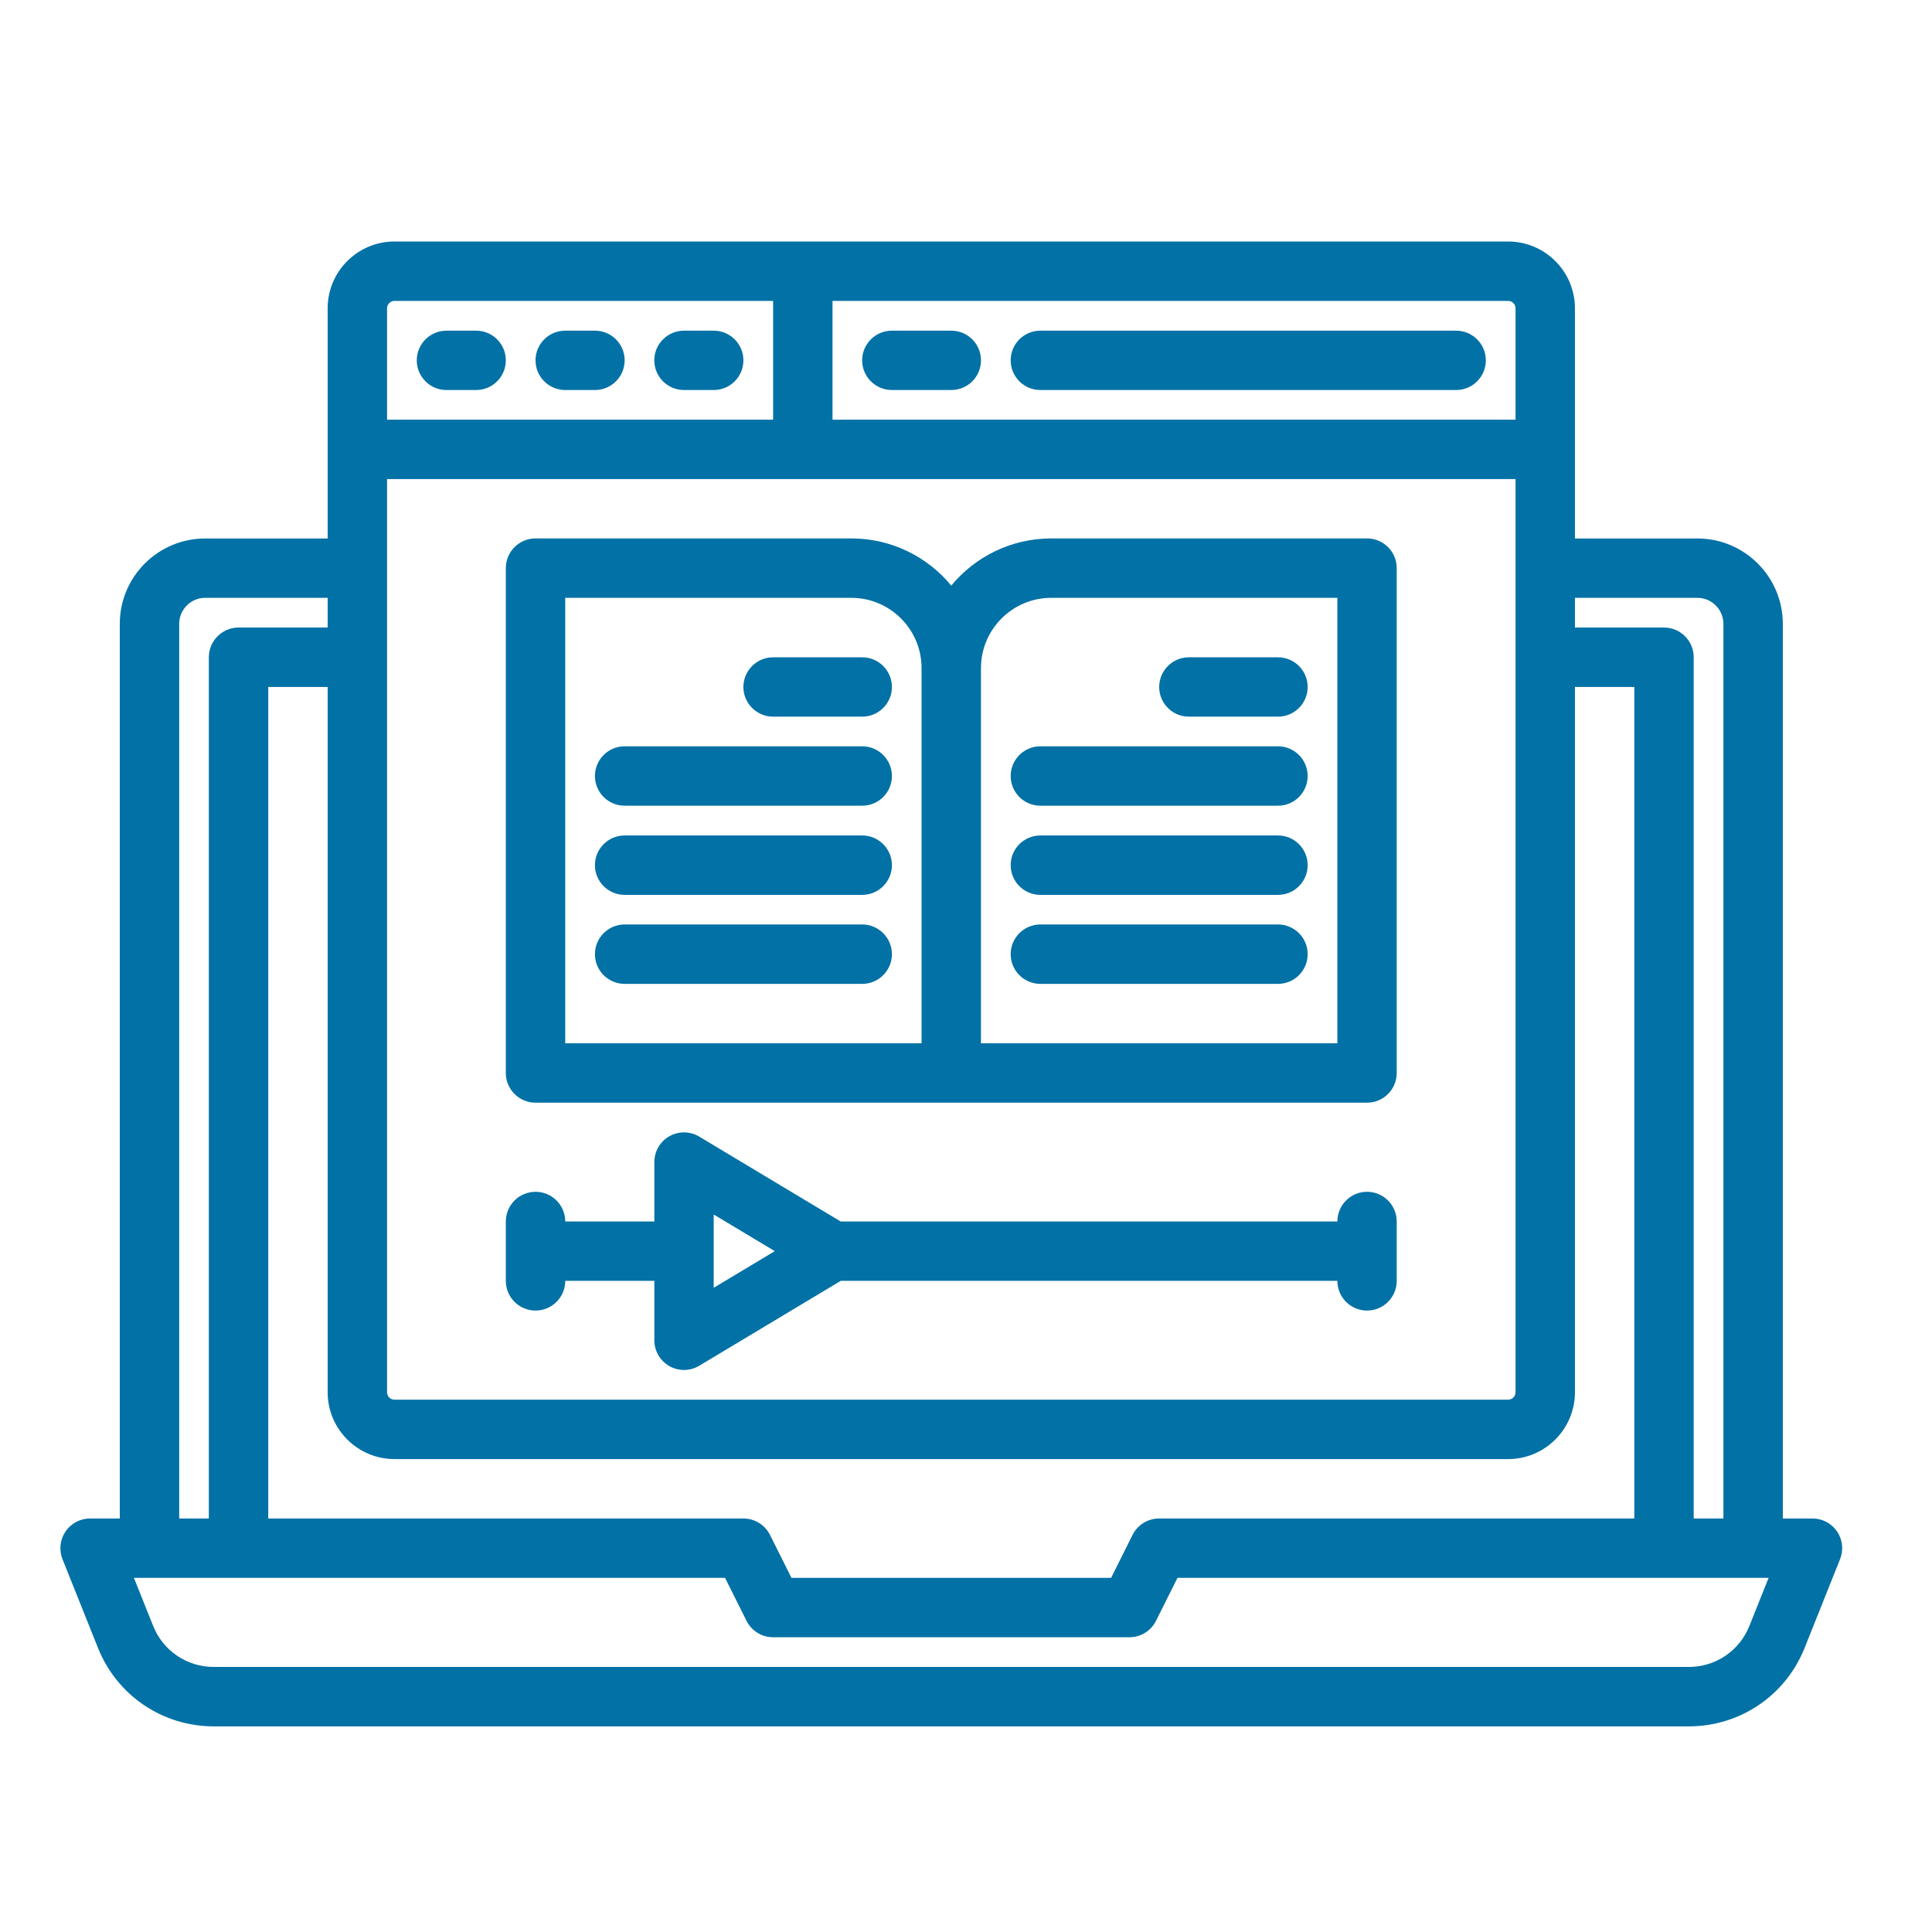 <svg width="32" height="32" viewBox="0 0 32 32" fill="none" xmlns="http://www.w3.org/2000/svg">
<path d="M30.428 25.367C30.337 25.232 30.184 25.151 30.021 25.151H29.529V10.333C29.529 9.553 28.894 8.919 28.115 8.919H26.086V5.107C26.086 4.496 25.589 4 24.979 4H6.534C5.923 4 5.427 4.496 5.427 5.107V8.919H3.398C2.618 8.919 1.984 9.553 1.984 10.333V25.151H1.492C1.329 25.151 1.176 25.232 1.085 25.367C0.993 25.502 0.975 25.674 1.035 25.825L1.623 27.295C1.939 28.084 2.692 28.594 3.542 28.594H27.971C28.821 28.594 29.574 28.084 29.89 27.295L30.477 25.825C30.538 25.674 30.52 25.502 30.428 25.367ZM28.115 9.902C28.352 9.902 28.545 10.096 28.545 10.333V25.151H28.053V10.886C28.053 10.615 27.833 10.394 27.561 10.394H26.086V9.902H28.115ZM19.199 25.151C19.013 25.151 18.843 25.256 18.759 25.422L18.404 26.134H13.109L12.753 25.422C12.67 25.256 12.499 25.151 12.313 25.151H4.443V11.378H5.427V23.06C5.427 23.67 5.923 24.167 6.534 24.167H24.979C25.589 24.167 26.086 23.67 26.086 23.06V11.378H27.069V25.151H19.199ZM25.102 7.935V23.06C25.102 23.128 25.047 23.183 24.979 23.183H6.534C6.466 23.183 6.411 23.128 6.411 23.06V7.935H25.102ZM25.102 5.107V6.951H13.789V4.984H24.979C25.047 4.984 25.102 5.039 25.102 5.107ZM6.534 4.984H12.805V6.951H6.411V5.107C6.411 5.039 6.466 4.984 6.534 4.984ZM2.968 10.333C2.968 10.096 3.161 9.902 3.398 9.902H5.427V10.394H3.951C3.68 10.394 3.459 10.615 3.459 10.886V25.151H2.968V10.333ZM28.976 26.929C28.811 27.343 28.416 27.61 27.971 27.61H3.542C3.096 27.61 2.702 27.343 2.536 26.929L2.218 26.134H12.009L12.365 26.846C12.448 27.013 12.619 27.118 12.805 27.118H18.707C18.894 27.118 19.064 27.013 19.147 26.846L19.503 26.134H29.294L28.976 26.929Z" fill="#0271A6"/>
<path d="M22.642 8.918H17.412C16.746 8.918 16.151 9.222 15.756 9.699C15.362 9.222 14.766 8.918 14.101 8.918H8.87C8.598 8.918 8.378 9.138 8.378 9.41V17.772C8.378 18.043 8.598 18.264 8.87 18.264H22.642C22.914 18.264 23.134 18.043 23.134 17.772V9.41C23.134 9.138 22.914 8.918 22.642 8.918ZM15.264 17.28H9.362V9.902H14.101C14.742 9.902 15.264 10.424 15.264 11.066V17.28ZM22.151 17.28H16.248V11.066C16.248 10.424 16.77 9.902 17.412 9.902H22.151V17.28Z" fill="#0271A6"/>
<path d="M19.691 11.87H21.167C21.439 11.87 21.659 11.65 21.659 11.379C21.659 11.107 21.439 10.887 21.167 10.887H19.691C19.42 10.887 19.2 11.107 19.2 11.379C19.2 11.65 19.42 11.87 19.691 11.87Z" fill="#0271A6"/>
<path d="M17.232 13.345H21.167C21.439 13.345 21.659 13.125 21.659 12.853C21.659 12.582 21.439 12.361 21.167 12.361H17.232C16.96 12.361 16.74 12.582 16.74 12.853C16.74 13.125 16.96 13.345 17.232 13.345Z" fill="#0271A6"/>
<path d="M17.232 14.822H21.167C21.439 14.822 21.659 14.601 21.659 14.33C21.659 14.058 21.439 13.838 21.167 13.838H17.232C16.96 13.838 16.74 14.058 16.74 14.33C16.74 14.601 16.96 14.822 17.232 14.822Z" fill="#0271A6"/>
<path d="M17.232 16.296H21.167C21.439 16.296 21.659 16.076 21.659 15.804C21.659 15.533 21.439 15.312 21.167 15.312H17.232C16.96 15.312 16.74 15.533 16.74 15.804C16.74 16.076 16.96 16.296 17.232 16.296Z" fill="#0271A6"/>
<path d="M14.281 10.887H12.805C12.534 10.887 12.313 11.107 12.313 11.379C12.313 11.65 12.534 11.87 12.805 11.87H14.281C14.552 11.87 14.773 11.65 14.773 11.379C14.773 11.107 14.552 10.887 14.281 10.887Z" fill="#0271A6"/>
<path d="M14.281 12.361H10.346C10.074 12.361 9.854 12.582 9.854 12.853C9.854 13.125 10.074 13.345 10.346 13.345H14.281C14.552 13.345 14.773 13.125 14.773 12.853C14.773 12.582 14.552 12.361 14.281 12.361Z" fill="#0271A6"/>
<path d="M14.281 13.838H10.346C10.074 13.838 9.854 14.058 9.854 14.33C9.854 14.601 10.074 14.822 10.346 14.822H14.281C14.552 14.822 14.773 14.601 14.773 14.33C14.773 14.058 14.552 13.838 14.281 13.838Z" fill="#0271A6"/>
<path d="M14.281 15.312H10.346C10.074 15.312 9.854 15.533 9.854 15.804C9.854 16.076 10.074 16.296 10.346 16.296H14.281C14.552 16.296 14.773 16.076 14.773 15.804C14.773 15.533 14.552 15.312 14.281 15.312Z" fill="#0271A6"/>
<path d="M8.87 21.707C9.142 21.707 9.362 21.487 9.362 21.215H10.838V22.199C10.838 22.376 10.933 22.54 11.087 22.627C11.162 22.67 11.246 22.691 11.329 22.691C11.417 22.691 11.505 22.667 11.582 22.621L13.925 21.215H22.151C22.151 21.487 22.371 21.707 22.642 21.707C22.914 21.707 23.134 21.487 23.134 21.215V20.232C23.134 19.96 22.914 19.74 22.642 19.74C22.371 19.74 22.151 19.96 22.151 20.232H13.925L11.582 18.826C11.431 18.735 11.241 18.732 11.087 18.82C10.933 18.907 10.838 19.07 10.838 19.248V20.232H9.362C9.362 19.96 9.142 19.74 8.87 19.74C8.598 19.74 8.378 19.96 8.378 20.232V21.215C8.378 21.487 8.598 21.707 8.87 21.707ZM11.821 20.116L12.833 20.723L11.821 21.33V20.116Z" fill="#0271A6"/>
<path d="M7.394 6.46H7.886C8.158 6.46 8.378 6.24 8.378 5.968C8.378 5.697 8.158 5.477 7.886 5.477H7.394C7.123 5.477 6.903 5.697 6.903 5.968C6.903 6.24 7.123 6.46 7.394 6.46Z" fill="#0271A6"/>
<path d="M9.362 6.46H9.854C10.126 6.46 10.346 6.24 10.346 5.968C10.346 5.697 10.126 5.477 9.854 5.477H9.362C9.09 5.477 8.87 5.697 8.87 5.968C8.87 6.24 9.09 6.46 9.362 6.46Z" fill="#0271A6"/>
<path d="M11.329 6.46H11.821C12.093 6.46 12.313 6.24 12.313 5.968C12.313 5.697 12.093 5.477 11.821 5.477H11.329C11.058 5.477 10.837 5.697 10.837 5.968C10.837 6.24 11.058 6.46 11.329 6.46Z" fill="#0271A6"/>
<path d="M14.772 6.46H15.756C16.028 6.46 16.248 6.24 16.248 5.968C16.248 5.697 16.028 5.477 15.756 5.477H14.772C14.501 5.477 14.28 5.697 14.28 5.968C14.28 6.24 14.501 6.46 14.772 6.46Z" fill="#0271A6"/>
<path d="M17.232 6.46H24.118C24.39 6.46 24.61 6.24 24.61 5.968C24.61 5.697 24.39 5.477 24.118 5.477H17.232C16.96 5.477 16.74 5.697 16.74 5.968C16.74 6.24 16.96 6.46 17.232 6.46Z" fill="#0271A6"/>
</svg>
